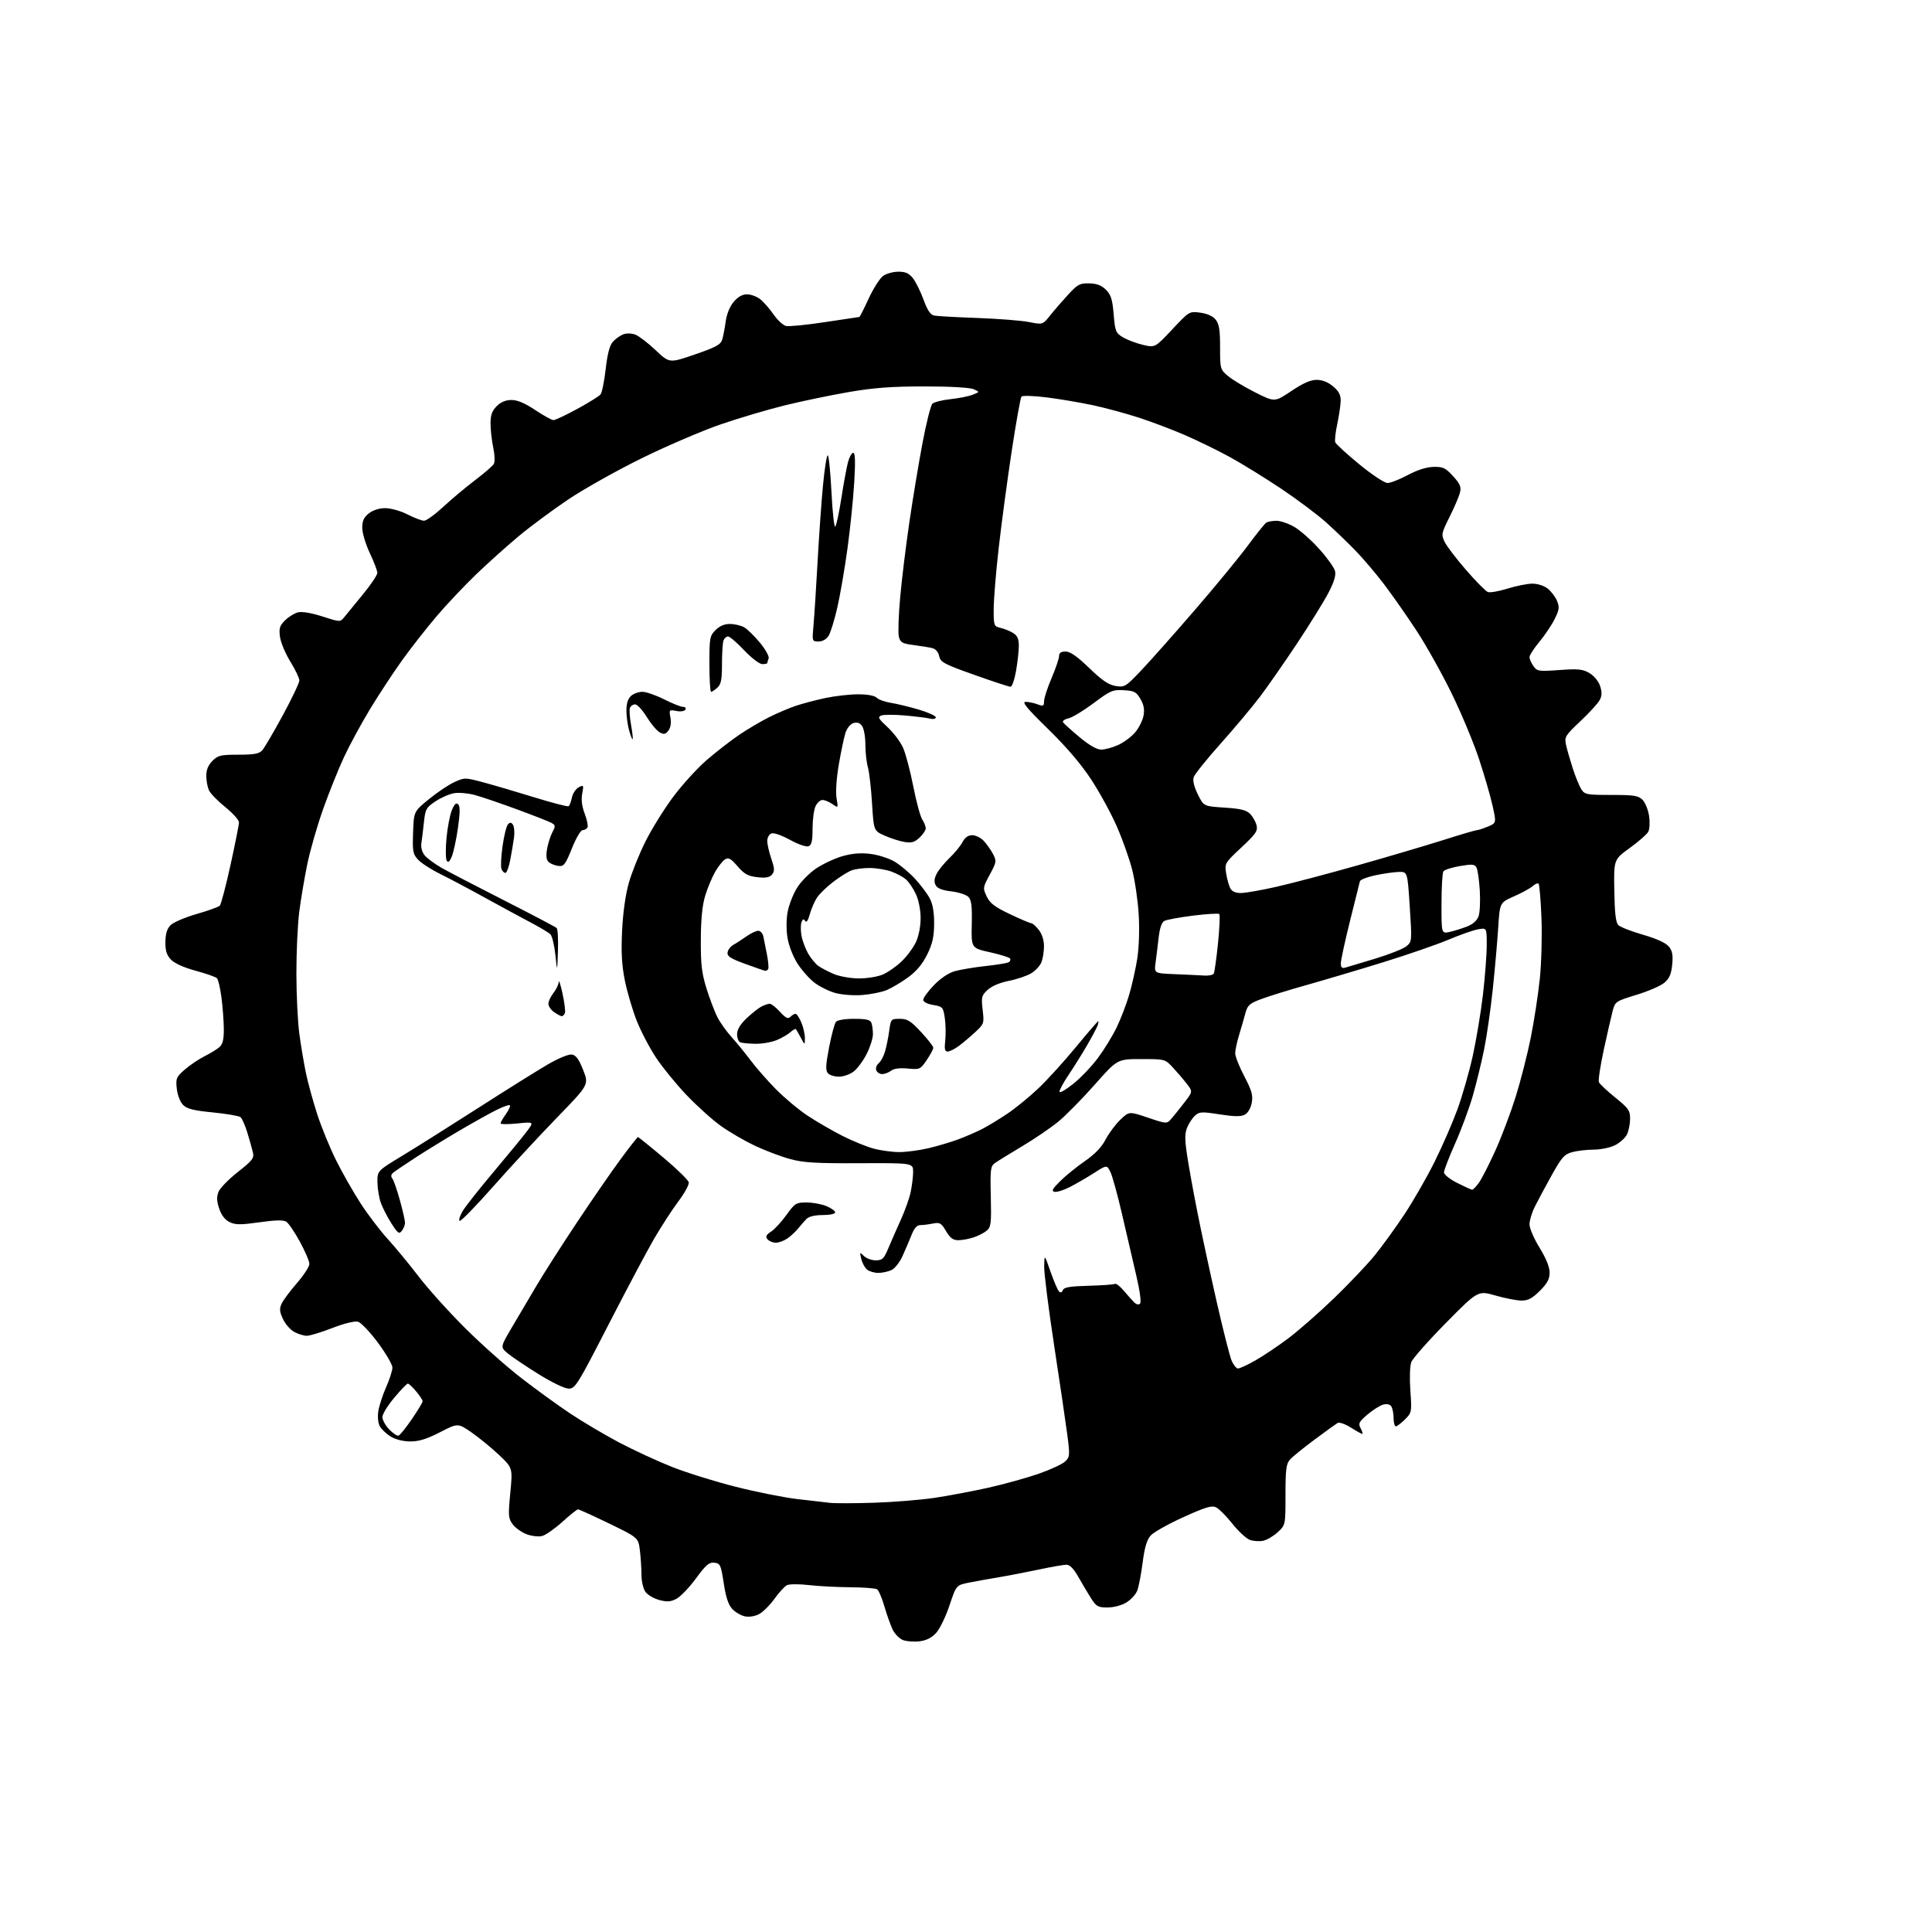 <?xml version="1.0" encoding="UTF-8" standalone="no"?>
<svg 
  version="1.1" 
  xmlns="http://www.w3.org/2000/svg" 
  xmlns:xlink="http://www.w3.org/1999/xlink" 
  xmlns:svg="http://www.w3.org/2000/svg"
  xmlns:rdf="http://www.w3.org/1999/02/22-rdf-syntax-ns#"
  xmlns:cc="http://creativecommons.org/ns#"
  xmlns:dc="http://purl.org/dc/elements/1.1/"
  viewBox="0 0 768 768"
  width="768"
  height="768"
>
<style>svg {background-color: white; }</style>"
<path stroke="none" fill="black" fill-rule="evenodd" d="M365.50,652.45C363.30,652.71 360.34,652.49 358.92,651.94C357.51,651.39 355.66,649.50 354.81,647.72C353.97,645.95 352.50,641.80 351.54,638.50C350.58,635.20 349.28,632.17 348.65,631.77C348.02,631.36 343.23,631.00 338.00,630.96C332.77,630.93 325.35,630.53 321.50,630.09C317.65,629.64 313.74,629.67 312.81,630.14C311.88,630.62 309.63,633.07 307.82,635.60C306.00,638.13 303.24,640.86 301.69,641.66C300.00,642.53 297.72,642.88 296.05,642.51C294.51,642.17 292.27,640.85 291.07,639.58C289.54,637.94 288.54,634.93 287.70,629.38C286.59,622.07 286.32,621.48 283.98,621.21C281.88,620.96 280.63,622.03 276.63,627.48C273.97,631.09 270.49,634.73 268.89,635.56C266.56,636.76 265.16,636.85 262.02,636.01C259.85,635.42 257.38,633.96 256.54,632.75C255.69,631.54 255.00,628.52 254.99,626.03C254.99,623.54 254.71,619.19 254.37,616.37C253.75,611.25 253.75,611.25 242.13,605.61C235.73,602.52 230.17,599.99 229.76,599.99C229.35,600.00 226.55,602.24 223.53,604.98C220.50,607.71 216.88,610.24 215.47,610.60C214.06,610.95 211.29,610.62 209.31,609.87C207.33,609.12 204.86,607.35 203.81,605.94C202.06,603.60 201.98,602.54 202.85,593.44C203.81,583.50 203.81,583.50 198.29,578.29C195.25,575.43 190.35,571.42 187.40,569.38C182.02,565.68 182.02,565.68 174.91,569.34C169.72,572.01 166.54,573.00 163.15,573.00C160.31,572.99 157.26,572.24 155.31,571.05C153.56,569.98 151.60,568.12 150.96,566.92C150.27,565.64 150.04,563.13 150.40,560.87C150.74,558.74 152.14,554.47 153.51,551.38C154.88,548.28 156.00,544.79 155.99,543.63C155.99,542.46 153.40,538.01 150.24,533.75C147.08,529.49 143.51,525.74 142.31,525.41C140.99,525.05 136.91,526.05 132.09,527.91C127.68,529.61 123.13,531.00 121.98,531.00C120.84,531.00 118.63,530.34 117.09,529.54C115.54,528.74 113.49,526.44 112.53,524.42C111.13,521.48 111.01,520.26 111.93,518.26C112.55,516.89 115.30,513.20 118.03,510.06C120.76,506.92 122.99,503.48 122.98,502.42C122.98,501.37 121.28,497.39 119.21,493.59C117.14,489.80 114.71,486.22 113.80,485.64C112.63,484.91 109.46,484.98 103.11,485.88C95.65,486.93 93.61,486.92 91.30,485.82C89.46,484.94 88.04,483.11 87.15,480.49C86.15,477.53 86.07,475.80 86.85,473.80C87.44,472.32 90.89,468.76 94.53,465.90C100.36,461.32 101.07,460.40 100.54,458.10C100.20,456.67 99.21,453.14 98.33,450.26C97.45,447.38 96.23,444.61 95.62,444.10C95.00,443.59 90.07,442.74 84.65,442.21C76.97,441.46 74.36,440.80 72.79,439.24C71.63,438.07 70.57,435.36 70.28,432.81C69.82,428.72 70.05,428.16 73.42,425.20C75.42,423.45 78.96,421.06 81.28,419.89C83.60,418.72 86.29,417.07 87.25,416.23C88.53,415.10 88.99,413.20 88.97,409.10C88.95,406.02 88.54,400.41 88.05,396.63C87.56,392.86 86.75,389.35 86.25,388.85C85.75,388.35 81.93,387.01 77.76,385.88C73.00,384.58 69.34,382.93 67.93,381.43C66.23,379.62 65.70,377.89 65.75,374.38C65.80,371.14 66.43,369.13 67.81,367.75C68.90,366.65 73.55,364.67 78.13,363.34C82.72,362.02 86.87,360.53 87.37,360.03C87.86,359.54 89.78,352.26 91.63,343.85C93.48,335.44 95.00,327.80 95.00,326.89C95.00,325.97 92.56,323.26 89.59,320.86C86.61,318.46 83.68,315.47 83.09,314.20C82.49,312.94 82.00,310.33 82.00,308.41C82.00,306.03 82.78,304.13 84.45,302.45C86.65,300.26 87.76,300.00 94.80,300.00C101.05,300.00 103.01,299.64 104.25,298.25C105.11,297.29 108.78,291.03 112.41,284.35C116.03,277.67 119.00,271.43 119.00,270.50C119.00,269.57 117.39,266.19 115.42,263.00C113.45,259.81 111.59,255.38 111.30,253.17C110.84,249.79 111.16,248.75 113.29,246.62C114.69,245.22 117.00,243.79 118.44,243.42C120.07,243.02 123.74,243.63 128.15,245.05C135.24,247.33 135.24,247.33 136.87,245.30C137.77,244.19 141.09,240.12 144.25,236.28C147.41,232.43 150.00,228.58 150.00,227.73C150.00,226.88 148.65,223.33 147.00,219.84C145.35,216.35 144.00,211.85 144.00,209.82C144.00,207.04 144.64,205.64 146.63,204.07C148.28,202.78 150.74,202.00 153.17,202.00C155.34,202.00 159.25,203.10 162.00,204.50C164.71,205.88 167.68,207.00 168.58,207.00C169.49,207.00 172.93,204.50 176.23,201.45C179.53,198.39 185.21,193.63 188.86,190.87C192.51,188.11 195.87,185.19 196.32,184.38C196.78,183.57 196.66,180.66 196.07,177.91C195.48,175.15 195.00,170.88 195.00,168.41C195.00,164.96 195.58,163.33 197.45,161.45C199.11,159.80 201.03,159.00 203.34,159.00C205.68,159.00 208.68,160.27 212.76,163.00C216.06,165.20 219.32,167.00 220.02,167.00C220.72,167.00 224.99,164.99 229.50,162.53C234.02,160.07 238.17,157.48 238.74,156.78C239.30,156.07 240.22,151.54 240.77,146.70C241.47,140.60 242.35,137.27 243.64,135.84C244.66,134.70 246.51,133.38 247.75,132.91C249.07,132.41 251.06,132.45 252.56,133.02C253.96,133.56 257.59,136.33 260.61,139.19C266.10,144.39 266.10,144.39 276.23,140.90C284.65,138.00 286.49,137.00 287.10,134.96C287.51,133.61 288.13,130.36 288.48,127.75C288.87,124.86 290.10,121.84 291.65,120.00C293.34,117.99 295.10,117.00 296.95,117.00C298.48,117.00 300.83,117.87 302.18,118.92C303.52,119.98 305.90,122.69 307.46,124.94C309.02,127.19 311.25,129.28 312.42,129.57C313.58,129.86 320.56,129.18 327.91,128.05C335.27,126.92 341.44,126.00 341.62,126.00C341.79,126.00 343.47,122.69 345.33,118.65C347.20,114.61 349.79,110.56 351.09,109.65C352.38,108.74 355.11,108.00 357.15,108.00C359.96,108.00 361.35,108.64 362.92,110.62C364.05,112.07 365.95,115.90 367.13,119.14C368.68,123.39 369.87,125.15 371.39,125.45C372.55,125.68 380.25,126.11 388.50,126.40C396.75,126.69 405.98,127.42 409.00,128.01C414.50,129.10 414.50,129.10 417.50,125.33C419.15,123.26 422.38,119.53 424.67,117.05C428.40,113.01 429.28,112.54 433.02,112.64C436.02,112.72 437.89,113.44 439.64,115.19C441.62,117.17 442.20,119.01 442.70,124.92C443.26,131.67 443.53,132.35 446.32,134.05C447.98,135.06 451.54,136.41 454.24,137.06C459.14,138.23 459.14,138.23 465.96,130.97C472.77,123.71 472.78,123.71 477.13,124.29C479.88,124.66 482.13,125.67 483.24,127.05C484.62,128.75 485.00,131.11 485.00,138.02C485.00,146.67 485.05,146.87 488.16,149.48C489.89,150.94 494.78,153.88 499.01,156.01C506.71,159.88 506.71,159.88 513.32,155.44C517.97,152.32 520.97,151.00 523.39,151.00C525.65,151.00 527.91,151.90 529.92,153.59C532.21,155.51 532.98,156.99 532.94,159.34C532.90,161.08 532.29,165.20 531.59,168.50C530.88,171.80 530.52,175.09 530.78,175.81C531.04,176.52 535.34,180.46 540.33,184.56C545.40,188.71 550.35,192.00 551.56,192.00C552.75,192.00 556.37,190.58 559.61,188.85C563.42,186.81 567.03,185.66 569.83,185.60C573.61,185.51 574.59,185.97 577.59,189.25C580.40,192.32 580.91,193.52 580.37,195.75C580.01,197.26 578.16,201.62 576.25,205.43C572.96,212.02 572.87,212.50 574.28,215.43C575.10,217.12 578.94,222.15 582.82,226.62C586.70,231.09 590.58,235.01 591.45,235.34C592.31,235.67 595.82,235.06 599.26,233.98C602.69,232.91 607.13,232.02 609.12,232.01C611.21,232.01 613.78,232.83 615.23,233.97C616.60,235.05 618.27,237.25 618.94,238.86C619.98,241.38 619.85,242.38 617.97,246.14C616.77,248.54 614.03,252.61 611.89,255.18C609.75,257.75 608.00,260.47 608.00,261.21C608.00,261.95 608.70,263.55 609.55,264.76C611.01,266.85 611.59,266.94 619.91,266.35C627.42,265.81 629.18,265.99 631.85,267.57C633.65,268.64 635.44,270.80 636.05,272.66C636.84,275.03 636.81,276.52 635.96,278.20C635.31,279.47 631.86,283.26 628.29,286.63C622.14,292.44 621.83,292.95 622.53,296.12C622.93,297.96 624.14,302.17 625.21,305.48C626.28,308.79 627.81,312.51 628.60,313.75C629.95,315.85 630.75,316.00 640.52,316.00C649.54,316.00 651.27,316.27 652.93,317.93C653.99,318.99 655.16,321.87 655.53,324.34C655.90,326.85 655.76,329.63 655.20,330.66C654.64,331.67 651.34,334.57 647.85,337.09C641.50,341.68 641.50,341.68 641.71,354.01C641.86,363.04 642.29,366.72 643.32,367.75C644.09,368.52 648.50,370.24 653.11,371.57C658.48,373.12 662.17,374.80 663.35,376.23C664.79,377.98 665.10,379.59 664.73,383.43C664.37,387.17 663.62,388.93 661.65,390.62C660.22,391.86 655.23,394.03 650.56,395.45C642.31,397.97 642.04,398.15 641.08,401.77C640.54,403.82 638.95,410.76 637.55,417.19C636.16,423.61 635.27,429.46 635.59,430.19C635.91,430.91 638.83,433.65 642.08,436.28C647.40,440.58 648.00,441.44 647.99,444.78C647.98,446.83 647.41,449.62 646.72,451.00C646.03,452.38 643.90,454.29 641.99,455.25C640.07,456.21 636.25,457.00 633.50,457.00C630.75,457.01 626.89,457.46 624.93,458.00C621.83,458.86 620.76,460.08 616.78,467.25C614.26,471.79 611.25,477.39 610.10,479.71C608.94,482.03 608.00,485.18 608.00,486.71C608.00,488.24 609.80,492.43 612.00,496.00C614.59,500.20 616.00,503.69 616.00,505.87C616.00,508.45 615.09,510.14 612.12,513.12C609.14,516.09 607.45,517.00 604.86,517.00C603.01,517.00 598.35,516.10 594.50,515.00C587.50,512.99 587.50,512.99 574.76,525.91C567.75,533.01 561.57,540.01 561.02,541.44C560.45,542.94 560.29,547.78 560.64,552.78C561.24,561.33 561.20,561.55 558.49,564.25C556.97,565.76 555.34,567.00 554.86,567.00C554.39,567.00 553.99,565.54 553.98,563.75C553.98,561.96 553.57,559.88 553.09,559.11C552.54,558.24 551.35,557.96 549.86,558.35C548.56,558.70 545.75,560.47 543.61,562.29C540.14,565.25 539.85,565.85 540.90,567.81C541.54,569.01 541.82,570.00 541.52,570.00C541.21,570.00 539.15,568.86 536.94,567.46C534.73,566.07 532.38,565.25 531.71,565.65C531.05,566.04 526.90,569.04 522.50,572.31C518.10,575.58 513.71,579.14 512.75,580.24C511.29,581.89 511.00,584.22 511.00,594.21C511.00,606.20 511.00,606.20 507.97,609.03C506.31,610.58 503.69,612.13 502.15,612.47C500.61,612.81 498.19,612.64 496.77,612.10C495.35,611.56 492.24,608.66 489.85,605.66C487.46,602.65 484.55,599.74 483.39,599.18C481.69,598.36 479.17,599.12 470.39,603.10C464.40,605.82 458.55,609.10 457.40,610.40C455.89,612.10 454.99,615.14 454.22,621.14C453.62,625.75 452.67,630.75 452.09,632.26C451.52,633.77 449.58,635.90 447.77,637.00C445.87,638.16 442.73,638.99 440.26,639.00C436.46,639.00 435.79,638.62 433.65,635.25C432.35,633.19 430.07,629.36 428.60,626.75C426.81,623.59 425.25,622.00 423.94,622.00C422.85,622.00 417.81,622.88 412.73,623.96C407.65,625.03 400.57,626.40 397.00,626.99C393.43,627.58 388.17,628.53 385.31,629.09C380.13,630.12 380.13,630.12 377.44,638.18C375.96,642.61 373.57,647.53 372.13,649.11C370.34,651.05 368.22,652.12 365.50,652.45zM347.50,597.36C355.20,597.11 366.00,596.24 371.50,595.42C377.00,594.60 386.64,592.78 392.92,591.38C399.20,589.97 408.20,587.47 412.92,585.83C417.64,584.18 422.38,581.98 423.45,580.93C425.29,579.15 425.34,578.49 424.26,570.27C423.63,565.45 421.29,549.58 419.06,535.00C416.83,520.42 415.04,506.25 415.08,503.50C415.15,498.50 415.15,498.50 417.58,505.45C418.91,509.28 420.44,512.84 420.97,513.37C421.59,513.99 422.14,513.80 422.50,512.85C422.94,511.71 425.29,511.31 432.75,511.11C438.07,510.97 442.79,510.63 443.22,510.36C443.66,510.09 445.22,511.30 446.69,513.05C448.16,514.79 450.02,516.87 450.82,517.67C451.69,518.55 452.63,518.77 453.18,518.22C453.73,517.67 453.12,513.16 451.66,506.90C450.32,501.18 447.77,490.20 445.99,482.50C444.21,474.80 442.13,467.27 441.36,465.77C439.97,463.04 439.97,463.04 434.74,466.38C431.86,468.22 427.55,470.71 425.17,471.92C422.80,473.13 420.10,473.96 419.17,473.76C417.86,473.48 418.37,472.54 421.52,469.45C423.72,467.28 428.14,463.70 431.34,461.50C435.23,458.81 437.91,456.02 439.48,453.00C440.77,450.52 443.40,446.98 445.33,445.13C448.84,441.76 448.84,441.76 456.34,444.29C463.83,446.81 463.83,446.81 465.69,444.65C466.71,443.47 469.04,440.57 470.86,438.20C474.17,433.91 474.17,433.91 471.67,430.70C470.30,428.94 467.81,426.04 466.14,424.25C463.14,421.03 463.04,421.00 453.64,421.00C444.16,421.00 444.16,421.00 435.10,431.25C430.11,436.89 423.61,443.48 420.65,445.90C417.70,448.33 411.28,452.69 406.39,455.61C401.50,458.52 396.62,461.54 395.54,462.31C393.74,463.59 393.60,464.75 393.86,475.63C394.11,486.14 393.93,487.75 392.32,489.14C391.32,490.01 388.97,491.23 387.10,491.86C385.23,492.49 382.46,493.00 380.95,493.00C378.85,493.00 377.69,492.15 376.06,489.38C374.15,486.15 373.60,485.83 370.84,486.38C369.14,486.72 366.88,487.00 365.82,487.00C364.53,487.00 363.41,488.23 362.42,490.75C361.60,492.81 359.99,496.59 358.84,499.14C357.66,501.79 355.71,504.27 354.33,504.89C353.00,505.50 350.66,506.00 349.14,506.00C347.63,506.00 345.65,505.44 344.75,504.75C343.85,504.06 342.78,502.15 342.39,500.51C341.70,497.67 341.75,497.61 343.40,499.26C344.36,500.22 346.49,501.00 348.13,501.00C350.74,501.00 351.36,500.41 353.10,496.25C354.19,493.64 356.42,488.57 358.04,485.00C359.67,481.43 361.44,476.48 361.98,474.00C362.51,471.52 362.96,467.88 362.98,465.90C363.00,462.30 363.00,462.30 341.75,462.40C324.27,462.48 319.35,462.18 314.00,460.72C310.43,459.75 304.16,457.37 300.09,455.45C296.01,453.52 289.94,449.99 286.59,447.60C283.24,445.21 277.12,439.71 272.99,435.38C268.85,431.04 263.38,424.35 260.83,420.50C258.27,416.65 254.81,410.06 253.14,405.85C251.47,401.65 249.35,394.47 248.42,389.91C247.16,383.69 246.88,378.72 247.29,370.06C247.63,362.85 248.63,355.68 249.96,351.00C251.12,346.88 254.10,339.45 256.58,334.50C259.05,329.55 264.03,321.55 267.63,316.72C271.24,311.89 277.26,305.29 281.01,302.06C284.76,298.83 290.51,294.37 293.79,292.14C297.06,289.92 302.39,286.77 305.62,285.15C308.85,283.52 313.73,281.45 316.45,280.54C319.17,279.63 324.49,278.24 328.26,277.44C332.04,276.65 337.83,276.00 341.14,276.00C344.87,276.00 347.66,276.52 348.50,277.36C349.25,278.11 351.81,279.03 354.18,279.40C356.56,279.78 361.54,280.98 365.25,282.08C368.96,283.18 372.00,284.56 372.00,285.15C372.00,285.75 371.02,285.98 369.75,285.66C368.51,285.36 364.04,284.80 359.82,284.42C355.59,284.04 351.32,284.05 350.34,284.42C348.80,285.02 349.15,285.67 352.84,289.08C355.20,291.26 357.97,294.94 359.00,297.27C360.02,299.60 361.84,306.45 363.02,312.50C364.21,318.55 365.81,324.50 366.59,325.71C367.36,326.93 368.00,328.54 368.00,329.29C368.00,330.04 366.89,331.69 365.54,332.96C363.59,334.79 362.35,335.16 359.60,334.71C357.68,334.40 354.14,333.27 351.72,332.20C347.32,330.25 347.32,330.25 346.65,319.36C346.29,313.36 345.54,306.90 345.00,304.99C344.45,303.08 344.00,299.01 344.00,295.95C344.00,292.89 343.40,289.57 342.67,288.57C341.76,287.32 340.68,286.97 339.24,287.43C338.05,287.80 336.67,289.50 336.09,291.30C335.52,293.06 334.33,298.71 333.45,303.85C332.51,309.36 332.14,314.86 332.54,317.24C333.22,321.27 333.22,321.27 330.89,319.63C329.60,318.74 327.83,318.00 326.94,318.00C326.05,318.00 324.80,319.15 324.16,320.55C323.52,321.95 323.00,325.95 323.00,329.44C323.00,334.34 322.64,335.93 321.39,336.40C320.48,336.75 317.30,335.65 314.03,333.85C310.69,332.02 307.58,330.95 306.63,331.31C305.73,331.66 305.00,333.00 305.00,334.29C305.00,335.58 305.72,338.76 306.60,341.35C307.93,345.25 307.98,346.32 306.89,347.63C305.91,348.81 304.42,349.08 301.04,348.70C297.35,348.28 295.89,347.48 293.21,344.38C290.52,341.26 289.60,340.76 288.21,341.63C287.27,342.21 285.49,344.45 284.27,346.60C283.04,348.74 281.27,352.98 280.34,356.00C279.18,359.79 278.63,365.23 278.59,373.50C278.54,383.40 278.94,386.81 280.86,392.99C282.15,397.11 284.09,402.21 285.17,404.34C286.26,406.46 288.83,410.07 290.90,412.35C292.96,414.63 296.32,418.75 298.37,421.50C300.42,424.25 304.88,429.35 308.30,432.84C311.71,436.32 317.43,441.11 321.00,443.48C324.57,445.84 330.80,449.46 334.84,451.51C338.88,453.55 344.50,455.85 347.34,456.60C350.18,457.36 354.75,457.97 357.50,457.97C360.25,457.97 365.43,457.29 369.00,456.45C372.57,455.61 377.88,454.04 380.80,452.96C383.71,451.88 387.98,450.03 390.30,448.86C392.61,447.68 397.20,444.90 400.50,442.67C403.80,440.45 409.36,435.90 412.86,432.56C416.36,429.23 423.02,421.89 427.67,416.25C432.31,410.61 436.30,406.00 436.52,406.00C436.75,406.00 436.64,406.79 436.28,407.75C435.91,408.71 434.05,412.20 432.14,415.50C430.23,418.80 426.91,424.11 424.77,427.30C422.62,430.48 421.01,433.52 421.18,434.04C421.36,434.56 423.87,433.07 426.76,430.74C429.66,428.41 434.02,423.82 436.46,420.54C438.89,417.26 442.21,411.86 443.83,408.54C445.45,405.22 447.70,399.35 448.85,395.50C449.99,391.65 451.44,385.12 452.09,381.00C452.77,376.58 453.01,369.39 452.65,363.50C452.32,358.00 451.15,349.97 450.04,345.66C448.94,341.35 446.18,333.60 443.92,328.44C441.66,323.28 437.06,314.89 433.71,309.78C429.70,303.69 423.82,296.81 416.59,289.75C408.16,281.52 406.08,279.00 407.73,279.00C408.91,279.00 411.02,279.44 412.43,279.98C414.71,280.84 415.00,280.70 415.03,278.73C415.04,277.50 416.39,273.36 418.03,269.53C419.66,265.69 421.00,261.76 421.00,260.78C421.00,259.53 421.77,259.00 423.60,259.00C425.44,259.00 428.17,260.90 432.97,265.54C438.08,270.47 440.67,272.23 443.48,272.69C447.06,273.27 447.46,273.03 453.74,266.40C457.34,262.60 466.89,251.85 474.96,242.50C483.04,233.15 492.48,221.68 495.94,217.00C499.40,212.32 502.74,208.17 503.36,207.77C503.99,207.36 505.81,207.02 507.41,207.02C509.01,207.01 512.24,208.12 514.57,209.49C516.91,210.86 521.35,214.80 524.43,218.24C527.52,221.68 530.33,225.60 530.68,226.95C531.13,228.66 530.35,231.26 528.11,235.58C526.35,238.98 520.76,248.01 515.70,255.63C510.64,263.26 503.94,272.88 500.82,277.00C497.69,281.13 490.65,289.52 485.17,295.66C479.68,301.79 474.89,307.78 474.51,308.95C474.08,310.33 474.67,312.78 476.17,315.80C478.50,320.50 478.50,320.50 486.76,321.04C493.17,321.45 495.45,322.01 496.95,323.54C498.01,324.62 499.16,326.66 499.50,328.08C500.04,330.30 499.22,331.50 493.45,336.90C486.88,343.04 486.78,343.22 487.42,347.20C487.77,349.43 488.52,352.09 489.07,353.13C489.73,354.37 491.16,355.00 493.29,354.99C495.05,354.99 501.45,353.86 507.50,352.49C513.55,351.12 528.17,347.25 540.00,343.90C551.83,340.55 567.03,336.05 573.80,333.91C580.56,331.76 586.54,330.00 587.08,330.00C587.62,330.00 589.59,329.36 591.45,328.58C594.84,327.17 594.84,327.17 593.33,320.33C592.50,316.58 590.09,308.25 587.97,301.84C585.86,295.42 580.99,283.72 577.15,275.84C573.31,267.95 566.98,256.63 563.08,250.68C559.17,244.72 553.34,236.40 550.13,232.18C546.91,227.95 541.85,222.00 538.89,218.94C535.92,215.88 530.68,210.84 527.24,207.74C523.80,204.63 515.67,198.54 509.18,194.20C502.68,189.86 493.48,184.19 488.74,181.60C483.99,179.01 476.02,175.13 471.03,172.96C466.03,170.79 457.79,167.67 452.71,166.02C447.63,164.37 439.43,162.15 434.49,161.09C429.54,160.03 421.29,158.63 416.15,157.98C411.00,157.33 406.46,157.19 406.06,157.65C405.65,158.12 403.89,167.95 402.14,179.50C400.39,191.05 398.07,208.37 396.98,218.00C395.89,227.62 395.00,238.53 395.00,242.23C395.00,248.75 395.09,248.98 397.75,249.60C399.26,249.95 401.51,250.87 402.75,251.64C404.42,252.68 405.00,253.99 405.00,256.69C405.00,258.70 404.50,263.19 403.90,266.67C403.29,270.15 402.30,273.00 401.70,273.00C401.09,273.00 394.59,270.86 387.25,268.25C375.21,263.97 373.85,263.24 373.34,260.83C373.00,259.21 371.94,257.96 370.64,257.64C369.46,257.35 366.13,256.80 363.24,256.43C358.65,255.83 357.89,255.40 357.31,253.12C356.95,251.68 357.18,244.65 357.83,237.50C358.47,230.35 360.12,216.85 361.50,207.50C362.87,198.15 365.21,184.02 366.71,176.11C368.20,168.19 369.97,161.17 370.63,160.51C371.30,159.85 374.51,159.02 377.78,158.68C381.04,158.34 385.01,157.55 386.60,156.93C389.50,155.79 389.50,155.79 387.00,154.70C385.51,154.05 377.61,153.61 367.50,153.61C354.47,153.61 347.46,154.13 337.50,155.83C330.35,157.06 318.94,159.43 312.14,161.10C305.34,162.76 293.86,166.16 286.64,168.64C279.41,171.11 265.40,177.11 255.50,181.96C245.60,186.81 232.35,194.22 226.06,198.43C219.77,202.65 210.77,209.31 206.06,213.25C201.35,217.18 193.74,224.02 189.14,228.45C184.54,232.88 177.52,240.32 173.53,245.00C169.55,249.68 163.39,257.55 159.83,262.50C156.28,267.45 150.53,276.21 147.04,281.97C143.56,287.73 138.92,296.28 136.74,300.97C134.55,305.66 130.84,314.90 128.49,321.50C126.14,328.10 123.29,338.00 122.16,343.50C121.03,349.00 119.58,357.55 118.95,362.50C118.32,367.45 117.81,378.49 117.82,387.03C117.83,395.57 118.36,406.37 119.00,411.03C119.63,415.69 120.80,422.65 121.60,426.50C122.40,430.35 124.42,437.74 126.10,442.91C127.77,448.09 131.19,456.41 133.69,461.41C136.19,466.41 140.58,474.10 143.44,478.50C146.30,482.90 151.10,489.20 154.11,492.50C157.12,495.80 162.69,502.55 166.48,507.50C170.27,512.45 178.58,521.67 184.95,528.00C191.31,534.33 201.24,543.16 207.01,547.63C212.78,552.11 221.55,558.47 226.50,561.78C231.45,565.09 240.23,570.29 246.00,573.35C251.78,576.40 261.23,580.78 267.00,583.07C272.77,585.37 284.25,588.95 292.50,591.03C300.75,593.11 311.77,595.31 317.00,595.91C322.23,596.51 328.07,597.19 330.00,597.41C331.93,597.63 339.80,597.61 347.50,597.36zM158.43,570.69C159.00,570.50 161.38,567.54 163.73,564.11C166.08,560.68 168.00,557.49 168.00,557.01C168.00,556.54 166.83,554.77 165.41,553.08C163.99,551.38 162.51,550.00 162.13,550.00C161.74,550.00 159.31,552.52 156.72,555.61C154.12,558.69 152.00,562.16 152.00,563.30C152.00,564.45 153.22,566.66 154.70,568.21C156.19,569.76 157.87,570.88 158.43,570.69zM226.09,552.00C224.50,552.00 219.49,549.60 214.10,546.25C209.01,543.09 203.50,539.38 201.85,538.00C198.85,535.50 198.85,535.50 203.57,527.50C206.17,523.10 210.56,515.67 213.32,511.00C216.08,506.32 223.27,495.07 229.30,486.00C235.33,476.93 243.18,465.56 246.74,460.75C250.29,455.94 253.38,452.00 253.59,452.00C253.81,452.00 258.38,455.68 263.74,460.19C269.11,464.69 273.63,469.11 273.80,470.02C273.96,470.93 272.09,474.35 269.63,477.61C267.18,480.88 262.83,487.59 259.96,492.52C257.10,497.46 248.93,512.86 241.79,526.75C229.63,550.44 228.66,552.00 226.09,552.00zM492.12,544.00C492.79,544.00 495.85,542.59 498.92,540.86C501.99,539.13 507.87,535.19 511.99,532.11C516.11,529.02 524.30,521.84 530.21,516.15C536.11,510.46 543.38,502.81 546.37,499.15C549.36,495.49 554.71,488.11 558.27,482.74C561.83,477.37 567.25,467.92 570.32,461.74C573.38,455.56 577.44,446.23 579.35,441.00C581.26,435.77 583.98,426.30 585.40,419.93C586.81,413.57 588.66,402.55 589.49,395.44C590.32,388.33 591.00,379.42 591.00,375.64C591.00,368.78 591.00,368.78 587.45,369.44C585.50,369.81 580.21,371.67 575.70,373.58C571.19,375.48 559.62,379.48 550.00,382.46C540.38,385.44 526.73,389.49 519.68,391.48C512.62,393.46 504.42,395.99 501.45,397.11C496.68,398.89 495.93,399.56 495.05,402.81C494.50,404.84 493.37,408.75 492.54,411.50C491.70,414.25 491.02,417.49 491.01,418.70C491.00,419.91 492.63,424.03 494.63,427.85C497.63,433.59 498.14,435.43 497.59,438.39C497.19,440.52 496.07,442.43 494.83,443.09C493.29,443.92 490.70,443.89 484.84,442.98C477.74,441.87 476.75,441.92 475.06,443.45C474.03,444.38 472.62,446.50 471.93,448.16C470.94,450.57 470.93,452.85 471.91,459.34C472.58,463.83 474.43,474.02 476.01,482.00C477.59,489.98 480.98,505.73 483.54,517.00C486.10,528.27 488.80,538.96 489.55,540.75C490.29,542.54 491.45,544.00 492.12,544.00zM308.40,494.00C307.21,494.00 305.73,493.38 305.10,492.63C304.21,491.55 304.52,490.89 306.52,489.58C307.92,488.66 310.67,485.68 312.63,482.95C315.98,478.29 316.45,478.00 320.63,478.00C323.07,478.00 326.62,478.65 328.53,479.45C330.44,480.25 332.00,481.37 332.00,481.95C332.00,482.54 329.85,483.00 327.07,483.00C324.03,483.00 321.57,483.57 320.65,484.49C319.83,485.32 318.33,487.02 317.33,488.28C316.32,489.54 314.39,491.34 313.03,492.29C311.67,493.23 309.59,494.00 308.40,494.00zM159.75,489.25C158.65,490.68 158.15,490.33 155.59,486.31C153.99,483.80 152.09,480.11 151.38,478.12C150.67,476.13 150.07,472.46 150.04,469.96C150.00,465.43 150.00,465.43 159.75,459.53C165.11,456.29 178.72,447.72 190.00,440.49C201.28,433.26 213.78,425.44 217.79,423.11C221.91,420.71 226.03,419.01 227.28,419.19C228.94,419.42 230.08,420.96 231.81,425.34C234.12,431.18 234.12,431.18 221.31,444.37C214.27,451.63 202.88,463.93 196.01,471.70C189.15,479.47 183.16,485.60 182.72,485.32C182.27,485.05 182.79,483.33 183.87,481.50C184.94,479.67 190.50,472.63 196.22,465.84C201.94,459.05 207.89,451.79 209.46,449.71C212.30,445.91 212.30,445.91 205.65,446.59C201.99,446.97 199.00,446.95 199.00,446.54C199.00,446.14 199.95,444.48 201.11,442.85C202.27,441.22 202.98,439.64 202.69,439.35C202.39,439.06 199.91,439.94 197.18,441.32C194.44,442.69 187.77,446.42 182.35,449.60C176.93,452.79 169.14,457.58 165.03,460.25C160.92,462.93 156.98,465.60 156.27,466.19C155.43,466.89 155.31,467.67 155.92,468.40C156.44,469.03 157.80,472.90 158.93,477.00C160.07,481.10 161.00,485.17 161.00,486.04C161.00,486.91 160.44,488.35 159.75,489.25zM585.18,472.94C585.56,472.97 586.79,471.70 587.92,470.12C589.04,468.53 591.98,462.80 594.43,457.37C596.89,451.93 600.51,442.35 602.48,436.07C604.45,429.78 607.15,419.21 608.49,412.57C609.82,405.93 611.45,395.36 612.10,389.09C612.74,382.81 613.04,371.87 612.75,364.79C612.46,357.70 611.95,351.62 611.62,351.29C611.29,350.95 610.22,351.39 609.26,352.25C608.29,353.12 604.96,354.94 601.85,356.31C596.20,358.80 596.20,358.80 595.57,368.65C595.23,374.07 594.26,385.02 593.43,393.00C592.59,400.98 591.04,411.82 589.97,417.09C588.90,422.37 586.87,430.69 585.46,435.59C584.05,440.49 580.90,449.01 578.45,454.52C576.00,460.02 574.00,465.22 574.00,466.06C574.00,466.90 576.36,468.78 579.25,470.23C582.14,471.69 584.81,472.91 585.18,472.94zM333.49,428.00C331.70,428.00 329.71,427.36 329.06,426.57C328.13,425.46 328.25,423.18 329.58,416.32C330.52,411.47 331.73,406.94 332.27,406.25C332.87,405.49 335.69,405.00 339.52,405.00C344.31,405.00 345.93,405.37 346.39,406.58C346.73,407.45 347.00,409.49 347.00,411.12C347.00,412.74 345.89,416.26 344.53,418.93C343.18,421.61 340.87,424.75 339.40,425.90C337.93,427.06 335.27,428.00 333.49,428.00zM350.72,426.97C349.74,426.99 348.67,426.30 348.34,425.45C348.02,424.60 348.43,423.36 349.26,422.70C350.10,422.04 351.24,419.93 351.81,418.00C352.37,416.07 353.13,412.36 353.48,409.75C354.11,405.09 354.19,405.00 357.69,405.00C360.71,405.00 362.01,405.81 366.13,410.24C368.81,413.12 371.00,415.94 371.00,416.51C371.00,417.07 369.82,419.27 368.39,421.38C365.84,425.12 365.63,425.22 360.88,424.76C357.70,424.46 355.37,424.76 354.24,425.61C353.28,426.34 351.70,426.95 350.72,426.97zM376.71,418.00C375.57,418.00 375.36,417.03 375.75,413.56C376.02,411.12 375.94,407.11 375.57,404.64C374.93,400.36 374.73,400.13 370.95,399.49C368.56,399.09 367.00,398.27 367.00,397.43C367.00,396.66 368.91,394.05 371.25,391.62C373.86,388.91 377.05,386.77 379.50,386.07C381.70,385.44 387.21,384.52 391.75,384.02C396.28,383.53 400.45,382.84 401.01,382.49C401.57,382.15 401.80,381.49 401.52,381.03C401.24,380.58 397.65,379.46 393.55,378.54C386.09,376.88 386.09,376.88 386.29,367.49C386.46,360.11 386.16,357.76 384.94,356.52C384.08,355.66 381.03,354.67 378.15,354.33C374.52,353.90 372.61,353.15 371.93,351.86C371.23,350.56 371.36,349.21 372.38,347.26C373.18,345.74 375.48,342.93 377.50,341.00C379.52,339.07 381.82,336.26 382.61,334.75C383.58,332.90 384.85,332.00 386.49,332.00C387.83,332.00 389.88,333.01 391.05,334.25C392.21,335.49 393.87,337.84 394.73,339.47C396.21,342.30 396.14,342.70 393.44,347.69C390.68,352.80 390.65,353.03 392.23,356.36C393.53,359.08 395.43,360.52 401.47,363.39C405.65,365.38 409.48,367.00 409.97,367.00C410.45,367.00 411.79,368.19 412.93,369.63C414.20,371.25 415.00,373.74 415.00,376.07C415.00,378.16 414.56,381.02 414.02,382.43C413.49,383.84 411.65,385.85 409.95,386.88C408.25,387.92 404.24,389.28 401.04,389.91C397.47,390.61 394.22,391.99 392.60,393.49C390.18,395.74 390.03,396.36 390.62,401.43C391.25,406.78 391.17,407.02 387.74,410.22C385.80,412.02 382.86,414.51 381.20,415.75C379.54,416.99 377.52,418.00 376.71,418.00zM300.28,414.92C297.65,414.88 294.94,414.62 294.25,414.34C293.56,414.06 293.00,412.61 293.00,411.12C293.00,409.29 294.22,407.24 296.75,404.82C298.81,402.85 301.48,400.73 302.68,400.12C303.89,399.50 305.37,399.00 305.99,399.00C306.61,399.00 308.43,400.44 310.05,402.21C312.34,404.72 313.24,405.16 314.19,404.21C314.86,403.54 315.78,403.00 316.25,403.00C316.72,403.00 317.75,404.56 318.55,406.47C319.35,408.38 319.98,411.19 319.96,412.72C319.92,415.50 319.92,415.50 318.33,412.50C317.45,410.85 316.57,409.32 316.37,409.09C316.18,408.86 315.21,409.41 314.22,410.30C313.23,411.19 310.77,412.62 308.75,413.46C306.72,414.31 302.91,414.96 300.28,414.92zM223.28,403.95C222.85,403.92 221.49,403.19 220.25,402.33C219.01,401.46 218.00,399.97 218.00,399.01C218.00,398.05 218.90,396.13 220.00,394.73C221.10,393.33 222.05,391.36 222.10,390.34C222.16,389.33 222.84,391.42 223.62,394.98C224.40,398.55 224.82,402.04 224.55,402.73C224.28,403.43 223.71,403.98 223.28,403.95zM342.68,395.54C339.20,395.79 334.51,395.43 331.95,394.70C329.45,393.99 325.77,392.16 323.76,390.63C321.75,389.10 318.72,385.68 317.02,383.03C315.25,380.27 313.56,375.92 313.05,372.83C312.53,369.64 312.55,365.41 313.10,362.47C313.61,359.74 315.27,355.48 316.79,353.00C318.31,350.52 321.74,347.03 324.41,345.24C327.07,343.45 331.74,341.26 334.79,340.37C338.63,339.26 342.03,338.96 345.88,339.42C348.94,339.78 353.28,341.15 355.53,342.46C357.78,343.78 361.46,346.86 363.72,349.31C365.98,351.77 368.63,355.29 369.60,357.14C370.80,359.41 371.35,362.66 371.33,367.19C371.30,372.38 370.68,375.13 368.59,379.40C366.75,383.17 364.38,386.02 361.06,388.46C358.39,390.41 354.56,392.70 352.53,393.55C350.51,394.40 346.07,395.29 342.68,395.54zM341.28,388.94C344.46,388.97 348.74,388.30 350.78,387.45C352.83,386.60 356.24,384.24 358.37,382.20C360.50,380.17 363.07,376.70 364.10,374.50C365.20,372.13 365.96,368.26 365.96,365.00C365.96,361.78 365.19,357.84 364.12,355.50C363.11,353.30 361.35,350.67 360.21,349.65C359.07,348.64 356.42,347.20 354.32,346.45C352.22,345.70 348.39,345.07 345.82,345.04C343.24,345.02 339.95,345.45 338.51,346.00C337.07,346.54 333.79,348.59 331.23,350.55C328.66,352.51 325.76,355.32 324.77,356.81C323.79,358.29 322.50,361.26 321.91,363.42C321.21,365.96 320.56,366.90 320.05,366.09C319.47,365.15 319.11,365.27 318.62,366.55C318.26,367.50 318.24,369.90 318.59,371.88C318.94,373.87 320.12,377.06 321.21,378.98C322.30,380.89 324.15,383.14 325.32,383.98C326.49,384.81 329.25,386.26 331.47,387.19C333.69,388.13 338.10,388.91 341.28,388.94zM478.69,387.80C480.45,387.91 482.14,387.58 482.46,387.06C482.78,386.54 483.55,381.14 484.17,375.04C484.79,368.95 485.02,363.69 484.69,363.35C484.35,363.02 479.67,363.30 474.29,363.97C468.90,364.65 463.77,365.59 462.87,366.07C461.79,366.65 461.01,368.91 460.58,372.72C460.22,375.90 459.66,380.39 459.35,382.71C458.79,386.92 458.79,386.92 467.14,387.25C471.74,387.44 476.94,387.68 478.69,387.80zM221.79,378.09C221.50,386.50 221.50,386.50 220.77,379.56C220.37,375.74 219.47,372.05 218.77,371.37C218.07,370.69 214.35,368.48 210.50,366.46C206.65,364.43 198.55,360.04 192.50,356.70C186.45,353.36 178.57,349.18 175.00,347.42C171.43,345.67 167.47,343.12 166.21,341.75C164.14,339.52 163.94,338.47 164.21,330.93C164.50,322.58 164.50,322.58 170.50,317.68C173.80,314.98 178.36,311.93 180.62,310.90C184.67,309.05 184.88,309.05 192.12,310.99C196.18,312.08 205.30,314.76 212.40,316.95C219.49,319.14 225.62,320.74 226.02,320.49C226.42,320.24 227.01,318.71 227.33,317.08C227.66,315.44 228.87,313.60 230.02,312.99C232.01,311.92 232.08,312.05 231.44,315.48C230.98,317.90 231.32,320.55 232.45,323.52C233.39,325.96 233.86,328.41 233.51,328.98C233.17,329.54 232.29,330.00 231.56,330.00C230.84,330.00 228.93,333.26 227.34,337.25C224.78,343.63 224.14,344.47 222.05,344.23C220.73,344.08 219.02,343.43 218.23,342.78C217.22,341.94 216.99,340.47 217.43,337.69C217.78,335.55 218.72,332.50 219.53,330.93C220.89,328.31 220.86,328.00 219.11,327.06C218.07,326.50 211.88,324.08 205.36,321.68C198.84,319.28 191.36,316.73 188.75,316.03C186.13,315.32 182.47,314.99 180.60,315.29C178.73,315.59 175.38,317.04 173.16,318.51C169.42,320.99 169.08,321.60 168.52,326.84C168.19,329.95 167.73,333.71 167.50,335.19C167.25,336.79 167.77,338.73 168.79,339.99C169.74,341.16 172.76,343.39 175.50,344.96C178.25,346.53 189.50,352.38 200.50,357.97C211.50,363.56 220.86,368.48 221.29,368.91C221.73,369.34 221.95,373.47 221.79,378.09zM304.19,385.91C303.81,385.86 300.22,384.62 296.22,383.16C290.36,381.02 288.99,380.13 289.22,378.60C289.37,377.56 290.40,376.21 291.50,375.60C292.60,375.00 294.93,373.49 296.68,372.25C298.43,371.01 300.56,370.00 301.41,370.00C302.27,370.00 303.18,371.01 303.44,372.25C303.70,373.49 304.35,376.74 304.88,379.47C305.41,382.20 305.63,384.79 305.37,385.22C305.10,385.65 304.57,385.96 304.19,385.91zM534.75,384.65C535.71,384.39 541.06,382.78 546.63,381.09C552.20,379.40 557.78,377.19 559.03,376.18C561.29,374.35 561.30,374.20 560.40,360.42C559.50,346.50 559.50,346.50 556.00,346.61C554.08,346.67 549.88,347.27 546.69,347.94C543.49,348.62 540.74,349.69 540.58,350.33C540.42,350.98 538.65,358.08 536.64,366.12C534.64,374.16 533.00,381.73 533.00,382.94C533.00,384.55 533.47,385.01 534.75,384.65zM576.25,370.46C578.04,370.07 581.16,369.10 583.18,368.30C585.57,367.35 587.18,365.90 587.77,364.17C588.28,362.70 588.49,358.12 588.24,354.00C588.00,349.88 587.41,345.78 586.94,344.89C586.21,343.52 585.25,343.43 580.29,344.28C577.11,344.82 574.17,345.77 573.77,346.38C573.36,347.00 573.02,352.82 573.02,359.33C573.00,371.16 573.00,371.16 576.25,370.46zM200.90,347.00C200.37,347.00 199.66,346.29 199.33,345.41C198.99,344.54 199.19,340.44 199.78,336.30C200.36,332.16 201.34,328.26 201.96,327.64C202.79,326.81 203.31,326.88 203.95,327.92C204.43,328.70 204.60,330.94 204.33,332.91C204.07,334.89 203.40,338.86 202.85,341.75C202.31,344.64 201.43,347.00 200.90,347.00zM179.61,340.46C178.74,342.57 178.15,343.05 177.58,342.13C177.14,341.42 177.10,337.39 177.49,333.17C177.88,328.95 178.84,323.96 179.62,322.07C180.65,319.60 181.35,318.95 182.14,319.74C182.93,320.53 182.90,323.14 182.03,329.17C181.38,333.75 180.28,338.83 179.61,340.46zM437.80,297.98C439.29,297.97 442.32,297.13 444.54,296.12C446.76,295.11 449.78,292.86 451.25,291.11C452.72,289.37 454.21,286.39 454.57,284.50C455.03,282.03 454.68,280.14 453.34,277.85C451.71,275.04 450.88,274.61 446.72,274.37C442.34,274.11 441.40,274.52 434.73,279.51C430.76,282.49 426.26,285.21 424.74,285.55C423.22,285.89 422.25,286.59 422.57,287.11C422.89,287.63 425.84,290.29 429.13,293.03C433.09,296.32 436.01,297.99 437.80,297.98zM251.48,293.84C251.30,294.03 250.67,292.46 250.08,290.34C249.49,288.23 249.01,284.66 249.01,282.40C249.00,279.70 249.62,277.75 250.83,276.65C251.83,275.74 253.87,275.00 255.36,275.00C256.84,275.00 260.73,276.35 264.00,278.00C267.27,279.65 270.66,281.00 271.53,281.00C272.43,281.00 272.82,281.48 272.44,282.10C272.05,282.73 270.51,282.95 268.84,282.62C266.01,282.05 265.93,282.13 266.51,285.27C266.89,287.31 266.60,289.19 265.73,290.38C264.60,291.91 263.96,292.05 262.27,291.14C261.13,290.53 258.80,287.77 257.10,285.02C255.41,282.26 253.33,280.00 252.48,280.00C251.63,280.00 250.70,280.63 250.40,281.39C250.11,282.16 250.31,285.19 250.85,288.14C251.38,291.09 251.67,293.65 251.48,293.84zM282.67,275.00C282.30,275.00 282.00,270.03 282.00,263.95C282.00,253.56 282.14,252.76 284.45,250.45C286.09,248.82 288.01,248.01 290.20,248.04C292.02,248.05 294.52,248.64 295.77,249.33C297.03,250.03 299.86,252.79 302.07,255.46C304.30,258.16 305.85,260.96 305.54,261.74C305.25,262.53 305.00,263.35 305.00,263.58C305.00,263.81 304.11,264.00 303.02,264.00C301.91,264.00 298.73,261.56 295.82,258.50C292.96,255.47 290.07,253.00 289.41,253.00C288.75,253.00 287.94,253.71 287.61,254.58C287.27,255.45 287.00,259.66 287.00,263.93C287.00,270.18 286.64,272.01 285.17,273.35C284.17,274.26 283.04,275.00 282.67,275.00zM325.38,255.00C322.80,255.00 322.80,254.99 323.40,248.25C323.73,244.54 324.45,233.40 324.99,223.50C325.53,213.60 326.49,199.99 327.12,193.25C327.75,186.51 328.61,181.00 329.03,181.00C329.45,181.00 330.12,187.56 330.52,195.58C330.92,203.59 331.60,209.78 332.04,209.33C332.47,208.87 333.56,203.78 334.46,198.00C335.35,192.22 336.54,185.81 337.08,183.75C337.63,181.69 338.57,180.00 339.17,180.00C339.95,180.00 340.07,183.46 339.57,191.75C339.19,198.21 337.98,210.03 336.89,218.00C335.80,225.97 333.98,236.55 332.85,241.50C331.72,246.45 330.16,251.51 329.37,252.75C328.50,254.13 326.96,255.00 325.38,255.00z" />

</svg>